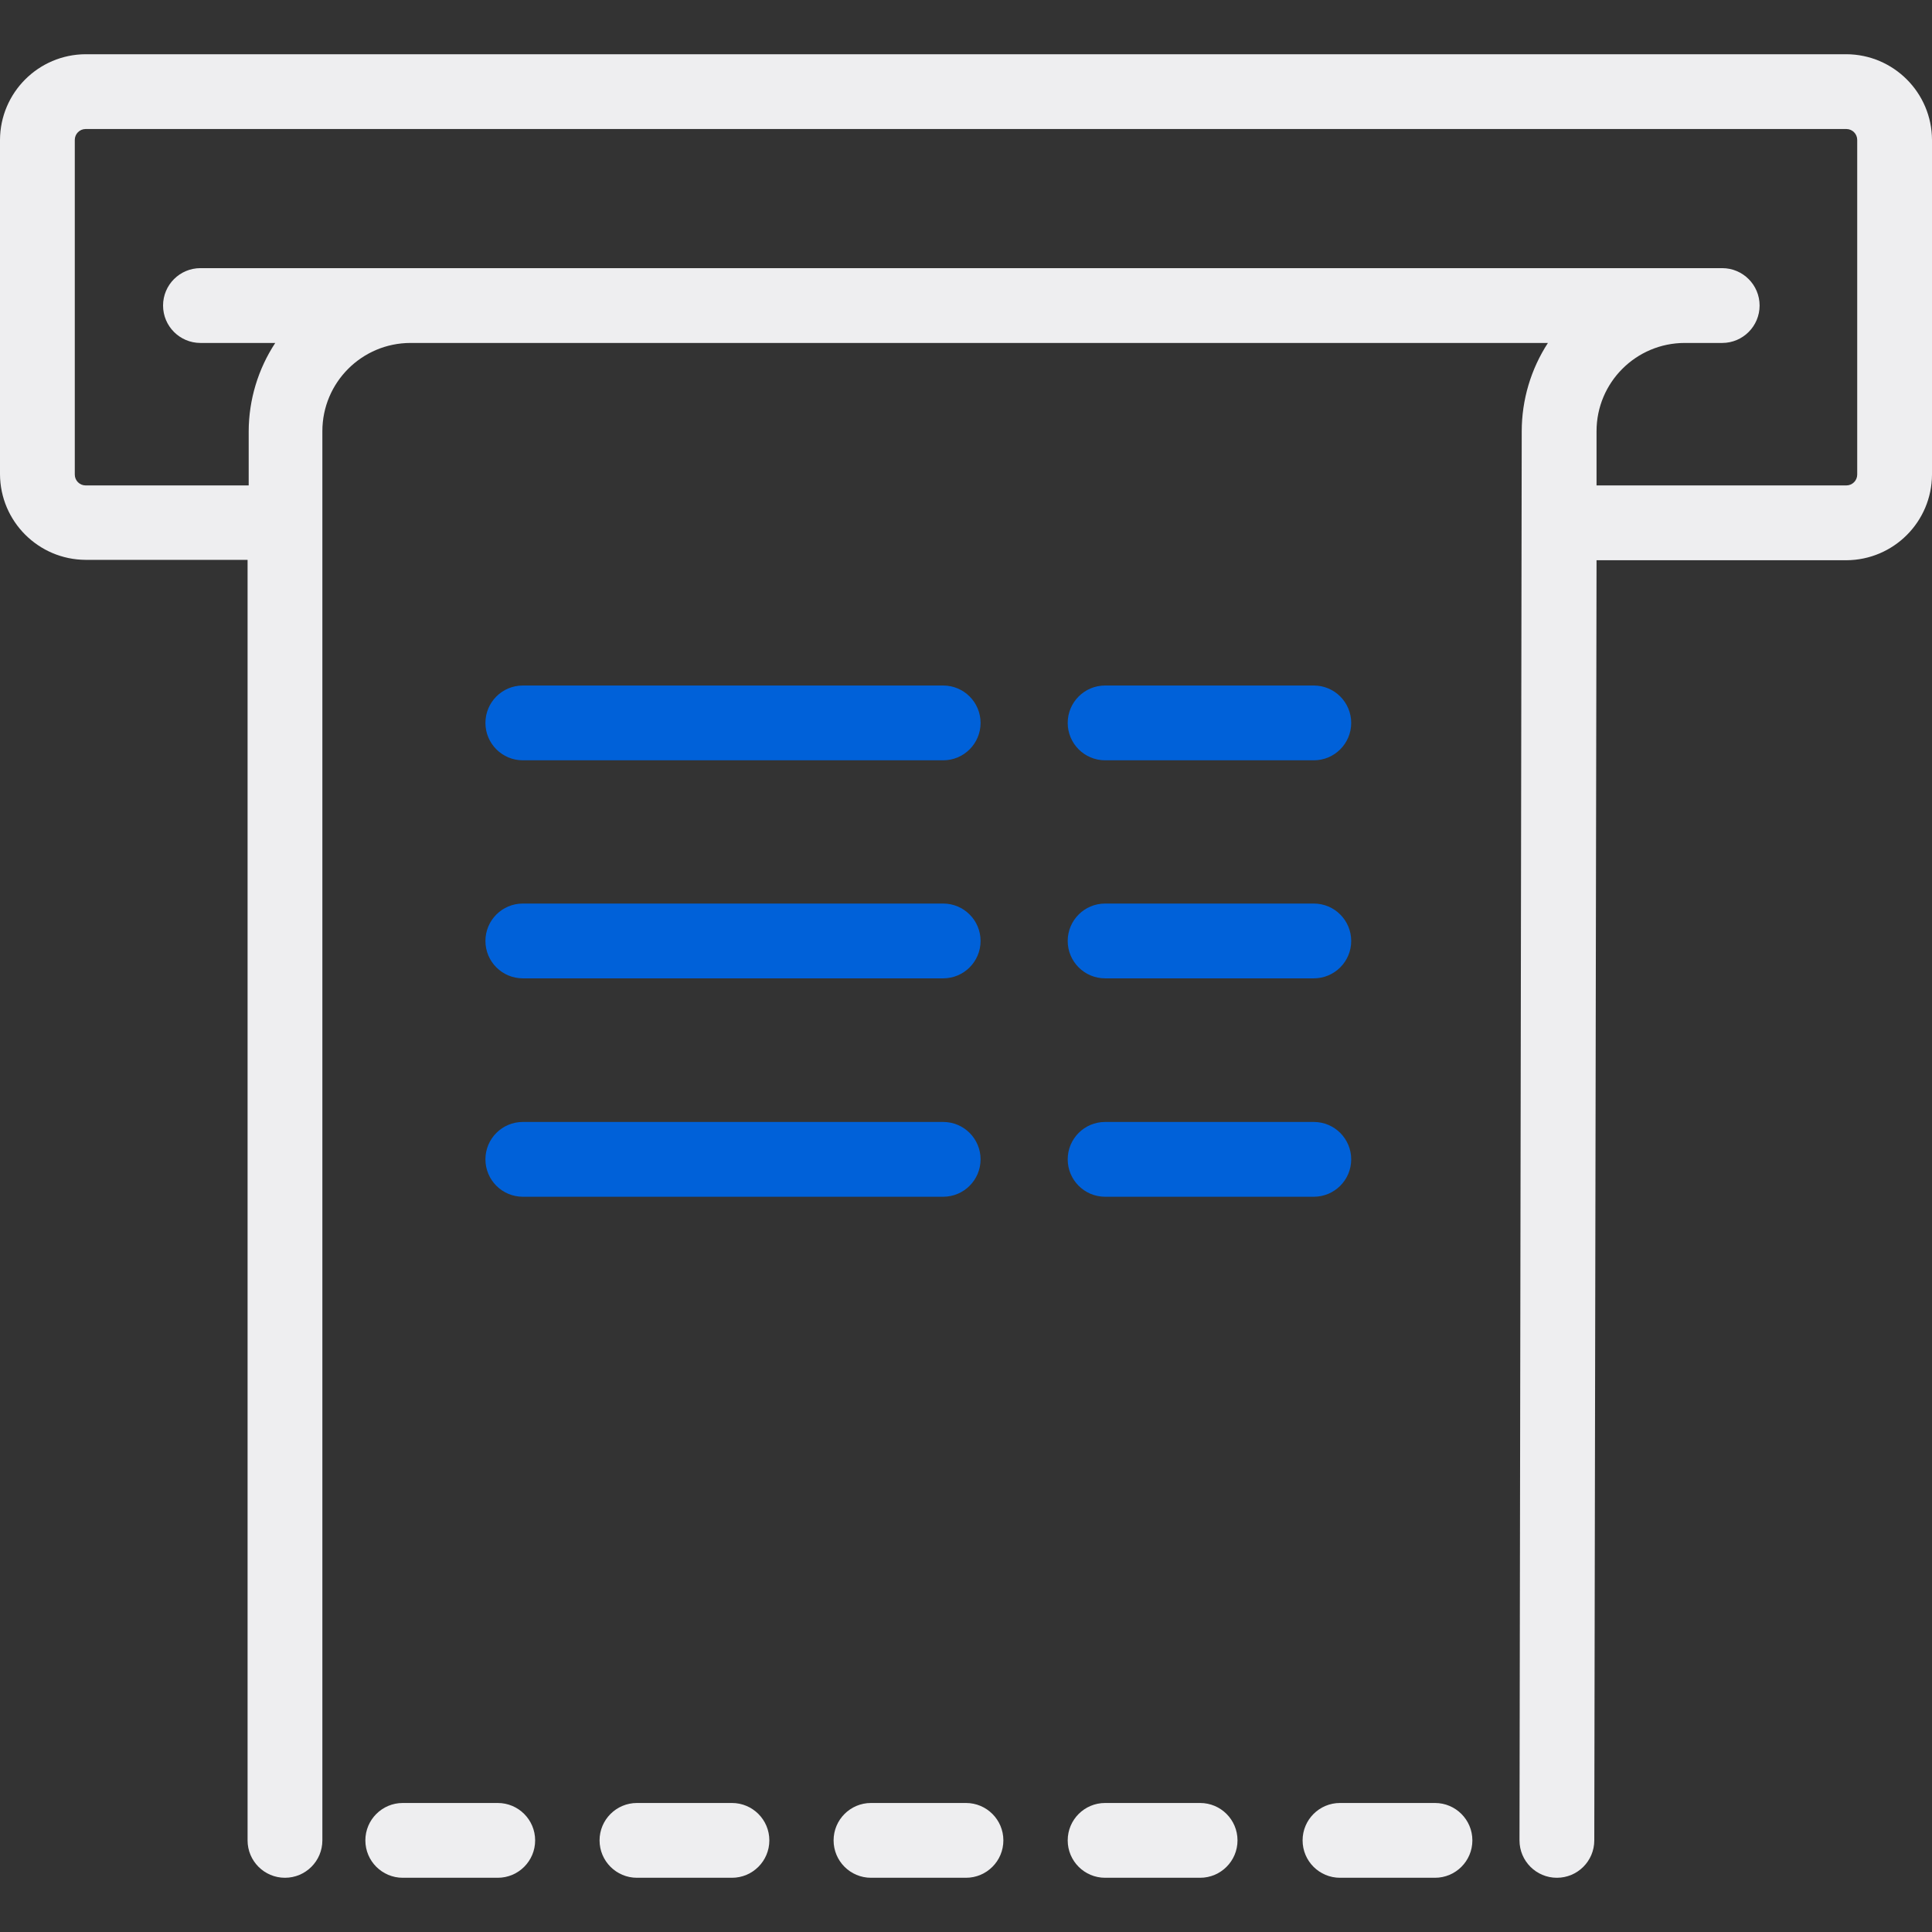 <svg width="90" height="90" viewBox="0 0 90 90" fill="none" xmlns="http://www.w3.org/2000/svg">
<rect x="0" y="0" width="90" height="90" fill="#333333" stroke="none"/>
<path d="M23.187 83.99H18.762C17.8 83.99 17.02 84.77 17.02 85.732C17.02 86.694 17.8 87.474 18.762 87.474H23.187C24.149 87.474 24.929 86.694 24.929 85.732C24.929 84.77 24.149 83.99 23.187 83.99Z" fill="#EEEEF0"/>
<path d="M34.097 83.99H29.672C28.71 83.99 27.93 84.77 27.93 85.732C27.93 86.694 28.71 87.474 29.672 87.474H34.097C35.059 87.474 35.839 86.694 35.839 85.732C35.839 84.77 35.059 83.99 34.097 83.99Z" fill="#EEEEF0"/>
<path d="M44.999 83.99H40.574C39.612 83.99 38.832 84.77 38.832 85.732C38.832 86.694 39.612 87.474 40.574 87.474H44.999C45.961 87.474 46.741 86.694 46.741 85.732C46.741 84.77 45.961 83.99 44.999 83.99Z" fill="#EEEEF0"/>
<path d="M55.906 83.99H51.48C50.518 83.99 49.738 84.77 49.738 85.732C49.738 86.694 50.518 87.474 51.48 87.474H55.906C56.868 87.474 57.648 86.694 57.648 85.732C57.648 84.77 56.868 83.99 55.906 83.99Z" fill="#EEEEF0"/>
<path d="M66.847 83.99H66.812H62.422C61.46 83.99 60.68 84.77 60.68 85.732C60.68 86.694 61.46 87.474 62.422 87.474H66.847C67.809 87.474 68.589 86.694 68.589 85.732C68.589 84.77 67.809 83.99 66.847 83.99Z" fill="#EEEEF0"/>
<path d="M86.01 2.526H3.99C1.79 2.536 0.01 4.316 0 6.516V22.091C0.01 24.29 1.79 26.07 3.99 26.08H11.533V85.732C11.533 86.694 12.313 87.474 13.275 87.474C14.237 87.474 15.017 86.694 15.017 85.732V20.087C15.017 17.816 16.858 15.976 19.129 15.976H72.108C71.313 17.2 70.89 18.628 70.888 20.087L70.784 85.732C70.784 86.694 71.564 87.474 72.526 87.474C73.488 87.474 74.268 86.694 74.268 85.732L74.373 26.098H86.01C88.21 26.088 89.99 24.308 90 22.108V6.516C89.99 4.316 88.21 2.536 86.01 2.526ZM86.516 6.516V22.108C86.516 22.387 86.289 22.613 86.01 22.613H74.373V20.087C74.373 17.816 76.214 15.976 78.484 15.976H80.227C81.189 15.976 81.969 15.195 81.969 14.233C81.969 13.271 81.189 12.491 80.227 12.491H9.338C8.376 12.491 7.596 13.271 7.596 14.233C7.596 15.195 8.376 15.976 9.338 15.976H12.822C12.02 17.197 11.59 18.626 11.585 20.087V22.613H3.99C3.711 22.613 3.484 22.387 3.484 22.108V6.516C3.484 6.237 3.711 6.01 3.99 6.01H86.01C86.289 6.01 86.516 6.237 86.516 6.516Z" fill="#EEEEF0"/>
<path d="M43.937 31.934H24.355C23.393 31.934 22.613 32.714 22.613 33.676C22.613 34.638 23.393 35.418 24.355 35.418H43.937C44.899 35.418 45.679 34.638 45.679 33.676C45.679 32.714 44.899 31.934 43.937 31.934Z" fill="#0061D9"/>
<path d="M61.202 31.934H51.48C50.518 31.934 49.738 32.714 49.738 33.676C49.738 34.638 50.518 35.418 51.48 35.418H61.202C62.164 35.418 62.944 34.638 62.944 33.676C62.944 32.714 62.164 31.934 61.202 31.934Z" fill="#0061D9"/>
<path d="M43.937 42.091H24.355C23.393 42.091 22.613 42.871 22.613 43.833C22.613 44.795 23.393 45.575 24.355 45.575H43.937C44.899 45.575 45.679 44.795 45.679 43.833C45.679 42.871 44.899 42.091 43.937 42.091Z" fill="#0061D9"/>
<path d="M61.202 42.091H51.48C50.518 42.091 49.738 42.871 49.738 43.833C49.738 44.795 50.518 45.575 51.48 45.575H61.202C62.164 45.575 62.944 44.795 62.944 43.833C62.944 42.871 62.164 42.091 61.202 42.091Z" fill="#0061D9"/>
<path d="M43.937 52.265H24.355C23.393 52.265 22.613 53.045 22.613 54.007C22.613 54.969 23.393 55.749 24.355 55.749H43.937C44.899 55.749 45.679 54.969 45.679 54.007C45.679 53.045 44.899 52.265 43.937 52.265Z" fill="#0061D9"/>
<path d="M61.202 52.265H51.48C50.518 52.265 49.738 53.045 49.738 54.007C49.738 54.969 50.518 55.749 51.48 55.749H61.202C62.164 55.749 62.944 54.969 62.944 54.007C62.944 53.045 62.164 52.265 61.202 52.265Z" fill="#0061D9"/>
</svg>
